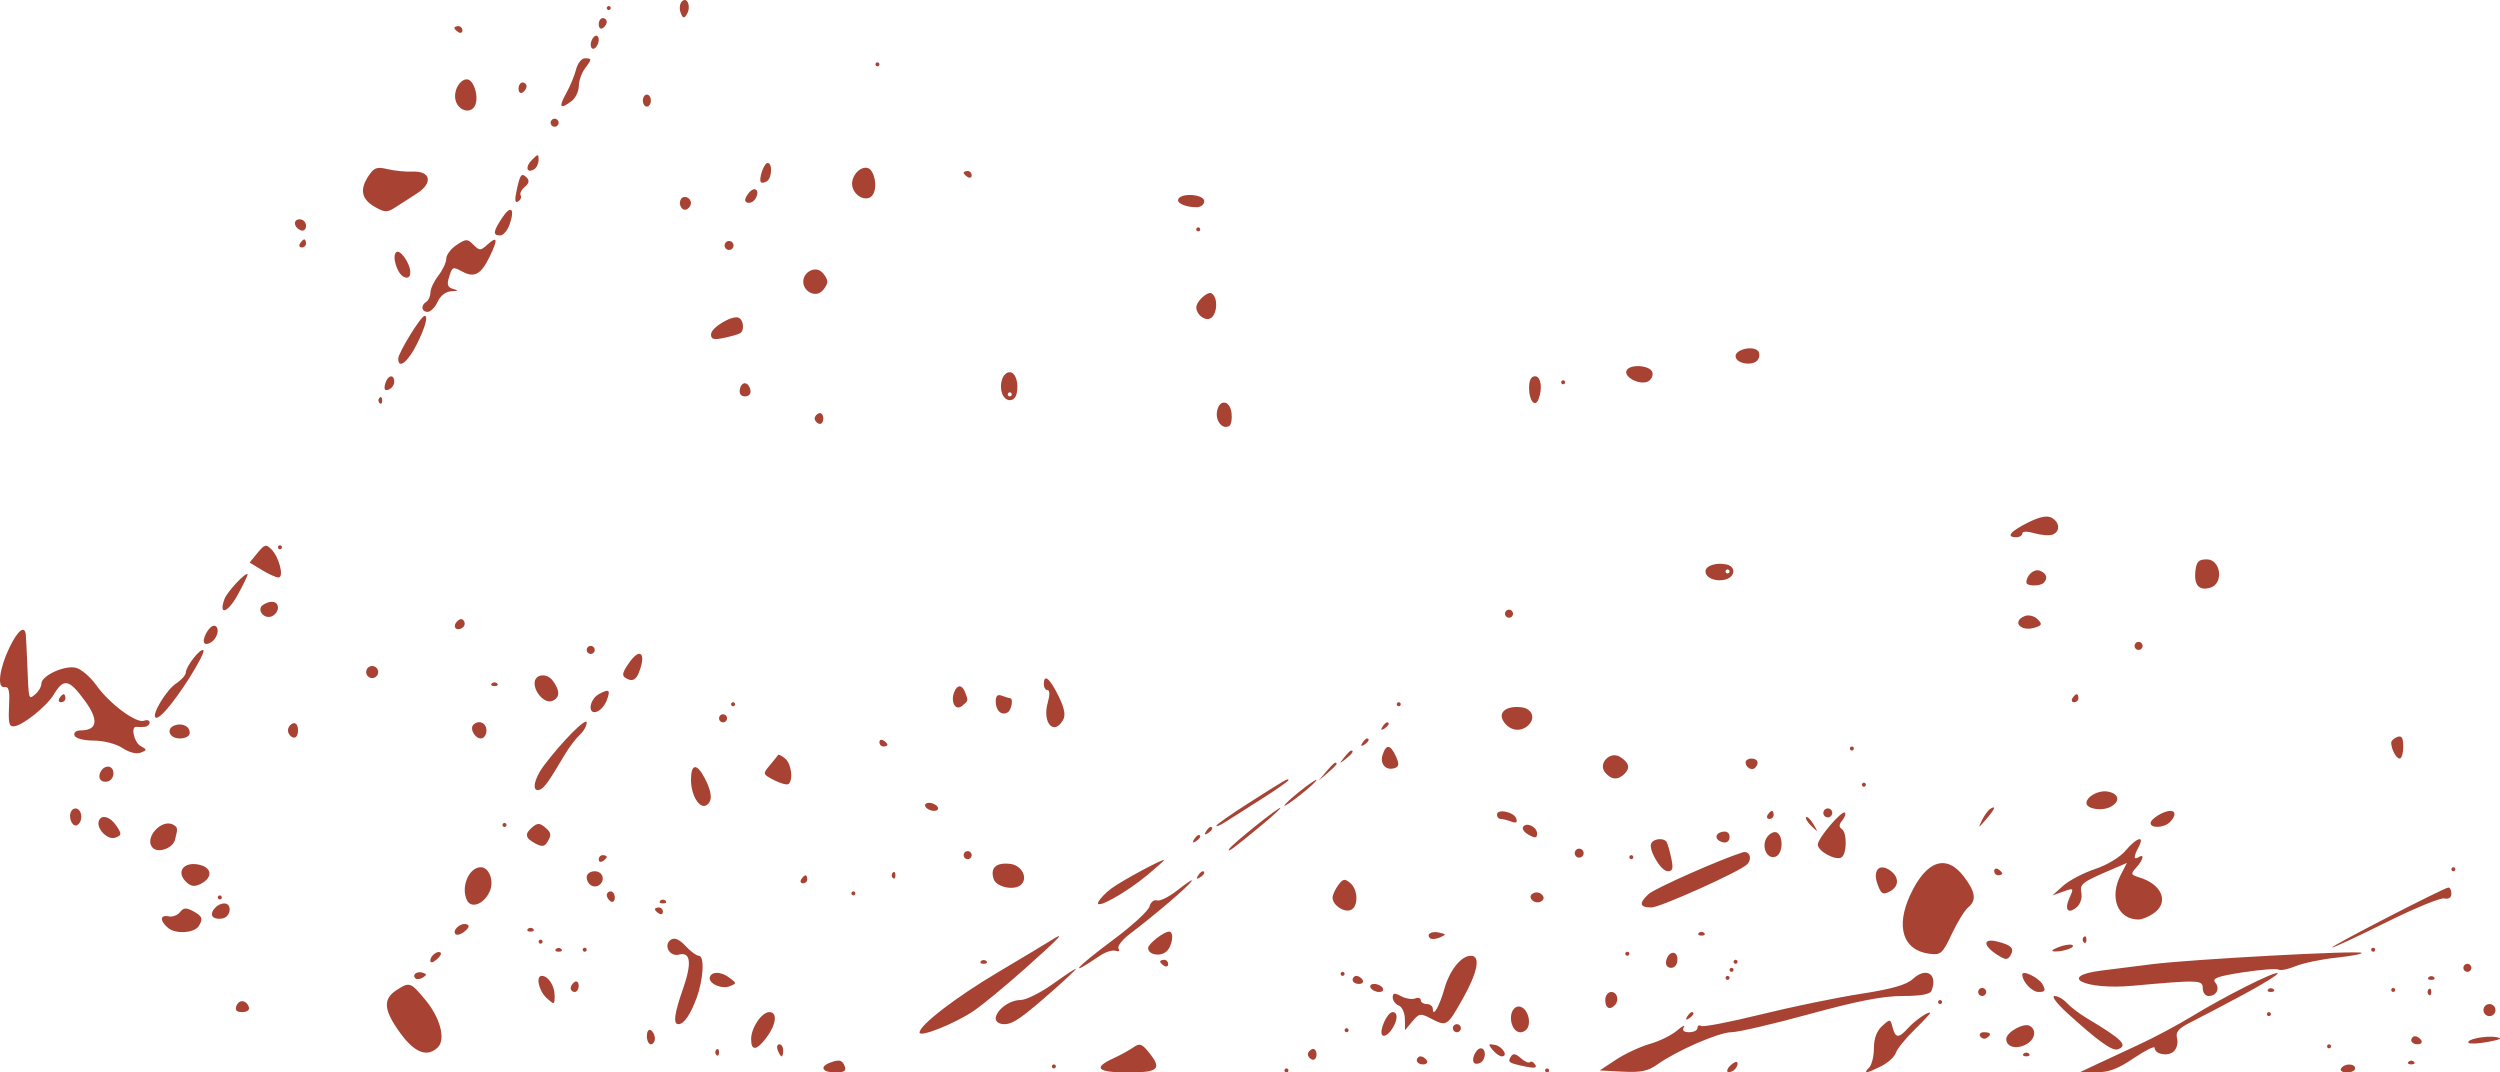 <svg width="345" height="148" viewBox="0 0 345 148" fill="none" xmlns="http://www.w3.org/2000/svg">
<path fill-rule="evenodd" clip-rule="evenodd" d="M343.369 143.777C342.055 144.023 340.842 144.085 340.675 143.917C340.218 143.458 342.967 142.879 344.457 143.121C345.418 143.277 345.133 143.448 343.369 143.777ZM343.545 140.225C343.088 140.225 342.715 139.85 342.715 139.392C342.715 138.934 343.088 138.559 343.545 138.559C344.001 138.559 344.375 138.934 344.375 139.392C344.375 139.85 344.001 140.225 343.545 140.225ZM340.501 134.116C340.197 134.116 339.948 133.866 339.948 133.561C339.948 133.255 340.197 133.005 340.501 133.005C340.805 133.005 341.054 133.255 341.054 133.561C341.054 133.866 340.805 134.116 340.501 134.116ZM338.564 120.232C338.412 120.232 338.288 120.107 338.288 119.955C338.288 119.802 338.412 119.677 338.564 119.677C338.716 119.677 338.841 119.802 338.841 119.955C338.841 120.107 338.716 120.232 338.564 120.232ZM337.319 123.984C336.787 123.865 333.179 125.346 329.303 127.276C325.427 129.205 322.065 130.771 321.832 130.755C321.349 130.722 337.238 122.527 337.872 122.482C338.101 122.467 338.288 122.847 338.288 123.327C338.288 123.872 337.923 124.119 337.319 123.984ZM335.521 135.227C335.115 135.227 334.949 135.06 335.152 134.856C335.355 134.653 335.687 134.653 335.89 134.856C336.092 135.06 335.926 135.227 335.521 135.227ZM335.152 137.263C334.949 137.059 334.949 136.726 335.152 136.522C335.355 136.319 335.521 136.486 335.521 136.893C335.521 137.3 335.355 137.467 335.152 137.263ZM333.616 144.113C333.142 144.113 332.754 143.863 332.754 143.557C332.754 143.252 332.988 143.002 333.274 143.002C333.561 143.002 333.949 143.252 334.137 143.557C334.325 143.863 334.091 144.113 333.616 144.113ZM332.754 146.889C332.348 146.889 332.182 146.723 332.385 146.519C332.588 146.316 332.92 146.316 333.123 146.519C333.325 146.723 333.159 146.889 332.754 146.889ZM331.153 104.682C330.672 104.682 329.987 103.384 329.987 102.475C329.987 102.227 330.36 101.88 330.817 101.704C331.44 101.464 331.647 101.796 331.647 103.033C331.647 103.94 331.425 104.682 331.153 104.682ZM330.264 136.893C330.111 136.893 329.987 136.768 329.987 136.615C329.987 136.462 330.111 136.337 330.264 136.337C330.416 136.337 330.54 136.462 330.54 136.615C330.54 136.768 330.416 136.893 330.264 136.893ZM327.497 131.339C327.344 131.339 327.22 131.214 327.22 131.062C327.22 130.909 327.344 130.784 327.497 130.784C327.649 130.784 327.773 130.909 327.773 131.062C327.773 131.214 327.649 131.339 327.497 131.339ZM322.403 132.16C320.335 132.38 317.807 132.909 316.785 133.335C315.764 133.76 314.708 133.972 314.439 133.805C314.17 133.638 311.959 133.807 309.527 134.181C306.033 134.718 305.229 135.01 305.696 135.574C306.399 136.424 305.895 137.448 304.775 137.448C304.337 137.448 303.978 136.971 303.978 136.386C303.978 135.221 303.525 135.204 294.294 136.038C287.718 136.631 283.801 134.723 289.989 133.94C291.443 133.756 294.626 133.356 297.061 133.05C302.465 132.374 325.536 131.13 325.901 131.496C326.045 131.641 324.471 131.94 322.403 132.16ZM323.867 148C323.241 148 322.881 147.75 323.07 147.445C323.513 146.724 325.006 146.724 325.006 147.445C325.006 147.75 324.493 148 323.867 148ZM321.409 144.668C321.257 144.668 321.133 144.543 321.133 144.39C321.133 144.237 321.257 144.113 321.409 144.113C321.562 144.113 321.686 144.237 321.686 144.39C321.686 144.543 321.562 144.668 321.409 144.668ZM309.691 137.196C307.006 138.641 303.759 140.347 302.478 140.987C300.607 141.922 300.206 142.379 300.439 143.312C300.602 143.965 300.381 144.762 299.933 145.135C299.097 145.832 297.337 145.465 297.337 144.593C297.337 144.313 296.034 144.964 294.439 146.041C292.272 147.506 290.982 147.991 289.321 147.966L287.1 147.931L289.313 146.882C290.531 146.304 293.187 145.067 295.215 144.133C297.245 143.199 300.487 141.469 302.422 140.289C307.065 137.459 313.985 133.977 314.313 134.307C314.456 134.45 312.377 135.75 309.691 137.196ZM313.385 136.893C312.98 136.893 312.814 136.726 313.016 136.522C313.219 136.319 313.551 136.319 313.755 136.522C313.957 136.726 313.791 136.893 313.385 136.893ZM313.109 140.225C312.957 140.225 312.832 140.1 312.832 139.947C312.832 139.795 312.957 139.67 313.109 139.67C313.261 139.67 313.385 139.795 313.385 139.947C313.385 140.1 313.261 140.225 313.109 140.225ZM305.06 81.087C303.494 81.586 302.742 80.759 302.966 78.787C303.113 77.505 303.419 77.192 304.531 77.192C306.464 77.192 306.913 80.497 305.06 81.087ZM299.44 113.457C298.646 114.254 296.784 114.345 296.784 113.587C296.784 113.003 298.568 111.902 299.514 111.902C300.297 111.902 300.263 112.632 299.44 113.457ZM297.214 126.032C296.538 126.507 295.597 126.896 295.124 126.896C292.254 126.896 291.043 123.875 292.657 120.743L293.51 119.087L291.689 119.868C287.239 121.776 286.989 121.964 287.231 123.231C287.364 123.934 287.083 124.783 286.578 125.204C285.36 126.219 284.853 125.522 285.605 123.866C286.205 122.545 286.175 122.516 284.726 123.036L283.226 123.573L284.714 122.236C285.532 121.501 287.508 120.464 289.104 119.932C290.78 119.374 292.57 118.293 293.338 117.377C294.863 115.558 296.014 115.23 295.143 116.863C294.421 118.219 294.413 118.729 295.124 118.288C295.975 117.76 295.78 118.642 294.807 119.722C294.006 120.609 294.039 120.719 295.222 121.081C298.382 122.048 299.374 124.514 297.214 126.032ZM295.124 89.688C294.82 89.688 294.571 89.438 294.571 89.132C294.571 88.827 294.82 88.577 295.124 88.577C295.428 88.577 295.677 88.827 295.677 89.132C295.677 89.438 295.428 89.688 295.124 89.688ZM292.246 144.807C291.485 145.073 289.538 143.674 285.288 139.809C283.83 138.483 283.059 137.448 283.528 137.448C283.988 137.448 284.756 137.886 285.236 138.42C285.715 138.954 286.944 139.892 287.968 140.503C292.906 143.451 293.738 144.288 292.246 144.807ZM291.263 111.34C290.082 111.974 287.93 111.64 287.93 110.822C287.93 109.953 289.542 109.042 290.762 109.221C292.425 109.466 292.687 110.575 291.263 111.34ZM287.561 130.044C287.358 129.84 287.358 129.507 287.561 129.303C287.764 129.1 287.93 129.266 287.93 129.673C287.93 130.08 287.764 130.247 287.561 130.044ZM286.237 96.907C285.915 96.907 285.805 96.657 285.993 96.352C286.181 96.046 286.445 95.796 286.579 95.796C286.714 95.796 286.823 96.046 286.823 96.352C286.823 96.657 286.559 96.907 286.237 96.907ZM285.505 130.959C284.963 131.168 284.104 131.323 283.596 131.304C282.984 131.281 283.124 131.088 284.009 130.733C284.744 130.438 285.603 130.283 285.918 130.389C286.233 130.494 286.047 130.751 285.505 130.959ZM283.258 73.771C282.819 73.94 281.698 73.859 280.768 73.591C279.746 73.297 279.076 73.309 279.076 73.621C279.076 73.905 278.702 74.138 278.246 74.138C276.773 74.138 277.411 73.334 279.846 72.123C281.505 71.297 282.498 71.097 283.139 71.456C284.269 72.091 284.334 73.357 283.258 73.771ZM281.328 136.893C280.407 136.893 279.076 135.468 279.076 134.482C279.076 133.802 281.39 134.932 281.88 135.852C282.337 136.708 282.239 136.893 281.328 136.893ZM282.027 80.431C281.523 80.938 279.627 80.901 279.638 80.385C279.659 79.356 280.703 78.449 281.51 78.76C282.439 79.118 282.651 79.805 282.027 80.431ZM280.802 86.612C278.83 87.24 277.561 85.734 279.451 85.006C279.963 84.809 280.735 85.005 281.173 85.445C281.862 86.137 281.813 86.29 280.802 86.612ZM279.586 144.136C278.246 144.856 276.862 144.477 276.862 143.391C276.862 142.438 279.319 141.077 280.13 141.581C281.104 142.184 280.83 143.467 279.586 144.136ZM279.629 145.779C279.224 145.779 279.058 145.612 279.26 145.408C279.463 145.205 279.795 145.205 279.998 145.408C280.201 145.612 280.035 145.779 279.629 145.779ZM277.44 131.855C277.031 132.52 276.738 132.496 275.526 131.699C273.61 130.439 273.661 129.445 275.617 129.93C277.589 130.419 278.035 130.889 277.44 131.855ZM275.756 120.788C275.451 120.788 275.202 120.523 275.202 120.199C275.202 119.876 275.451 119.766 275.756 119.955C276.06 120.143 276.309 120.408 276.309 120.543C276.309 120.678 276.06 120.788 275.756 120.788ZM274.065 113.09C272.986 114.332 272.957 114.337 273.514 113.182C273.837 112.512 274.349 111.81 274.652 111.622C275.532 111.077 275.293 111.675 274.065 113.09ZM274.134 143.256C273.85 143.432 273.462 143.321 273.271 143.011C273.08 142.7 273.312 142.446 273.786 142.446C274.759 142.446 274.901 142.78 274.134 143.256ZM273.542 137.448C273.238 137.448 272.989 137.198 272.989 136.893C272.989 136.587 273.238 136.337 273.542 136.337C273.847 136.337 274.096 136.587 274.096 136.893C274.096 137.198 273.847 137.448 273.542 137.448ZM271.579 125.252C271.108 125.644 270.101 127.286 269.34 128.9C268.063 131.609 267.827 131.819 266.283 131.623C262.611 131.157 261.554 127.908 263.629 123.462C265.84 118.724 268.605 117.796 271.024 120.979C272.646 123.113 272.792 124.241 271.579 125.252ZM267.732 138.559C267.58 138.559 267.455 138.434 267.455 138.281C267.455 138.129 267.58 138.004 267.732 138.004C267.884 138.004 268.008 138.129 268.008 138.281C268.008 138.434 267.884 138.559 267.732 138.559ZM266.535 136.754C266.35 137.213 264.994 137.448 262.533 137.448C259.84 137.448 256.293 138.139 249.713 139.943C244.709 141.316 239.869 142.441 238.956 142.443C237.213 142.448 231.377 144.989 228.673 146.922C227.428 147.811 226.403 148.02 223.923 147.889L220.761 147.722L222.997 146.242C224.226 145.428 226.328 144.448 227.667 144.065C229.006 143.682 230.702 142.849 231.436 142.213C232.17 141.578 232.591 141.37 232.372 141.752C232.108 142.212 232.357 142.446 233.113 142.446C233.739 142.446 234.252 142.182 234.252 141.858C234.252 141.535 234.48 141.412 234.759 141.585C235.038 141.757 238.736 141.044 242.977 139.998C247.219 138.953 253.403 137.676 256.72 137.161C261.08 136.484 263.088 135.913 263.968 135.1C265.832 133.377 267.469 134.431 266.535 136.754ZM264.137 142.167C262.921 143.358 261.787 144.772 261.618 145.308C261.449 145.843 260.538 146.668 259.594 147.141C257.533 148.173 257.044 148.229 257.937 147.334C258.302 146.967 258.601 145.756 258.601 144.643C258.601 143.309 258.987 142.268 259.731 141.592C260.836 140.589 260.869 140.593 261.18 141.783C261.575 143.303 262.021 143.314 263.351 141.839C264.323 140.762 266.348 139.394 266.348 139.815C266.348 139.917 265.353 140.975 264.137 142.167ZM260.843 122.994C259.848 123.528 259.622 123.412 259.128 122.108C258.412 120.217 259.243 119.111 260.692 120.027C262.085 120.907 262.155 122.289 260.843 122.994ZM257.217 108.57C257.065 108.57 256.941 108.445 256.941 108.292C256.941 108.139 257.065 108.014 257.217 108.014C257.37 108.014 257.494 108.139 257.494 108.292C257.494 108.445 257.37 108.57 257.217 108.57ZM255.557 103.571C255.405 103.571 255.281 103.447 255.281 103.294C255.281 103.141 255.405 103.016 255.557 103.016C255.71 103.016 255.834 103.141 255.834 103.294C255.834 103.447 255.71 103.571 255.557 103.571ZM254.121 118.321C253.326 118.814 250.854 117.472 250.854 116.548C250.854 115.678 254.204 111.747 254.603 112.147C254.758 112.303 254.588 112.789 254.226 113.227C253.777 113.771 253.752 114.139 254.147 114.384C254.914 114.86 254.894 117.842 254.121 118.321ZM252.561 112.705C252.272 112.884 251.891 112.794 251.713 112.504C251.535 112.215 251.625 111.832 251.913 111.654C252.202 111.475 252.583 111.565 252.761 111.855C252.939 112.144 252.849 112.527 252.561 112.705ZM249.98 113.998C249.431 113.47 249.102 112.919 249.247 112.773C249.393 112.627 249.841 113.059 250.245 113.732C250.945 114.902 250.933 114.914 249.98 113.998ZM245.051 118.208C243.821 118.682 242.975 116.737 243.874 115.503C244.272 114.956 244.885 114.687 245.236 114.904C246.153 115.473 246.022 117.835 245.051 118.208ZM244.18 113.013C243.858 113.013 243.748 112.763 243.936 112.457C244.125 112.152 244.388 111.902 244.522 111.902C244.657 111.902 244.766 112.152 244.766 112.457C244.766 112.763 244.502 113.013 244.18 113.013ZM242.605 49.616C242.005 50.591 239.509 50.213 239.509 49.147C239.509 48.227 241.854 47.668 242.594 48.41C242.85 48.667 242.856 49.211 242.605 49.616ZM242.199 105.963C241.757 106.407 240.893 105.905 240.893 105.205C240.893 104.917 241.266 104.682 241.723 104.682C242.578 104.682 242.822 105.338 242.199 105.963ZM241.095 119.288C240.119 120.268 229.095 125.23 227.894 125.23C226.248 125.23 226.128 124.634 227.52 123.371C228.38 122.589 237.428 118.579 240.478 117.628C241.427 117.332 241.867 118.514 241.095 119.288ZM239.196 147.745C238.232 148.343 238.028 147.662 238.943 146.9C239.468 146.462 239.786 146.42 239.786 146.789C239.786 147.113 239.52 147.544 239.196 147.745ZM239.509 133.005C239.357 133.005 239.233 132.88 239.233 132.728C239.233 132.575 239.357 132.45 239.509 132.45C239.662 132.45 239.786 132.575 239.786 132.728C239.786 132.88 239.662 133.005 239.509 133.005ZM238.956 134.116C238.804 134.116 238.679 133.991 238.679 133.838C238.679 133.686 238.804 133.561 238.956 133.561C239.108 133.561 239.233 133.686 239.233 133.838C239.233 133.991 239.108 134.116 238.956 134.116ZM238.204 79.944C236.89 80.363 235.359 79.781 235.359 78.864C235.359 78.065 236.806 77.585 238.264 77.898C239.545 78.174 239.505 79.53 238.204 79.944ZM238.403 135.227C238.25 135.227 238.126 135.102 238.126 134.949C238.126 134.796 238.25 134.671 238.403 134.671C238.555 134.671 238.679 134.796 238.679 134.949C238.679 135.102 238.555 135.227 238.403 135.227ZM237.82 116.246C236.618 115.995 236.544 115.01 237.711 114.784C238.317 114.668 238.679 114.94 238.679 115.512C238.679 116.045 238.321 116.351 237.82 116.246ZM238.403 78.581C238.25 78.581 238.126 78.705 238.126 78.858C238.126 79.011 238.25 79.136 238.403 79.136C238.555 79.136 238.679 79.011 238.679 78.858C238.679 78.705 238.555 78.581 238.403 78.581ZM234.806 129.118C234.4 129.118 234.234 128.951 234.437 128.747C234.64 128.544 234.972 128.544 235.175 128.747C235.377 128.951 235.211 129.118 234.806 129.118ZM233.06 140.555C232.664 140.801 232.571 140.708 232.816 140.311C233.033 139.958 233.32 139.67 233.455 139.67C233.916 139.67 233.698 140.16 233.06 140.555ZM230.615 133.561C230.099 133.561 229.817 133.183 229.923 132.635C230.192 131.242 231.485 131.051 231.485 132.404C231.485 133.086 231.128 133.561 230.615 133.561ZM230.16 120.232C229.182 120.232 227.394 117.147 227.898 116.329C228.291 115.691 229.655 115.612 230.004 116.206C230.138 116.435 230.422 117.434 230.634 118.427C230.939 119.855 230.84 120.232 230.16 120.232ZM227.322 52.685C226.189 53.121 224.152 52.065 224.443 51.191C224.782 50.167 227.842 50.376 228.046 51.437C228.141 51.933 227.815 52.494 227.322 52.685ZM225.122 118.566C224.969 118.566 224.845 118.441 224.845 118.288C224.845 118.136 224.969 118.011 225.122 118.011C225.274 118.011 225.398 118.136 225.398 118.288C225.398 118.441 225.274 118.566 225.122 118.566ZM224.568 131.895C224.416 131.895 224.291 131.77 224.291 131.617C224.291 131.464 224.416 131.339 224.568 131.339C224.72 131.339 224.845 131.464 224.845 131.617C224.845 131.77 224.72 131.895 224.568 131.895ZM224.187 106.785C223.28 107.697 222.357 107.632 221.501 106.598C220.483 105.366 222.207 103.586 223.577 104.453C224.809 105.234 225.002 105.968 224.187 106.785ZM222.816 138.744C222.114 139.448 221.525 139.11 221.525 138.004C221.525 137.387 221.894 136.893 222.355 136.893C223.197 136.893 223.49 138.067 222.816 138.744ZM218.251 118.259C217.963 118.438 217.582 118.347 217.404 118.058C217.225 117.769 217.316 117.386 217.604 117.207C217.892 117.028 218.273 117.119 218.452 117.408C218.63 117.698 218.54 118.08 218.251 118.259ZM215.714 53.034C215.562 53.034 215.437 52.909 215.437 52.756C215.437 52.604 215.562 52.479 215.714 52.479C215.866 52.479 215.991 52.604 215.991 52.756C215.991 52.909 215.866 53.034 215.714 53.034ZM213.501 148C213.348 148 213.224 147.875 213.224 147.722C213.224 147.57 213.348 147.445 213.501 147.445C213.653 147.445 213.777 147.57 213.777 147.722C213.777 147.875 213.653 148 213.501 148ZM212.671 124.397C212.313 124.619 211.772 124.551 211.467 124.245C211.098 123.875 211.13 123.555 211.564 123.287C211.921 123.065 212.462 123.133 212.767 123.439C213.136 123.809 213.104 124.129 212.671 124.397ZM212.303 55.12C211.834 56.288 211.01 55.292 211.01 53.557C211.01 52.475 211.291 51.923 211.84 51.923C212.655 51.923 212.902 53.629 212.303 55.12ZM210.388 147.161C208.147 146.679 208.022 146.587 208.52 145.779C208.794 145.334 209.186 145.405 209.865 146.021C210.392 146.5 210.965 146.749 211.138 146.576C211.311 146.402 211.633 146.553 211.854 146.911C212.148 147.389 211.755 147.456 210.388 147.161ZM210.995 115.226C210.378 114.894 210.012 114.396 210.182 114.12C210.63 113.394 212.117 114.098 212.117 115.035C212.117 115.66 211.879 115.7 210.995 115.226ZM210.784 100.198C209.72 101.083 208.253 100.787 207.473 99.53C206.708 98.296 207.854 97.383 209.899 97.596C211.497 97.763 211.985 99.197 210.784 100.198ZM210.641 142.076C209.897 142.824 208.917 142.414 208.608 141.226C208.184 139.598 209.217 138.312 210.254 139.175C211.051 139.839 211.266 141.45 210.641 142.076ZM208.551 113.379C208.028 113.177 207.371 113.013 207.091 113.013C206.812 113.013 206.583 112.745 206.583 112.418C206.583 111.555 208.94 112.037 209.244 112.962C209.424 113.512 209.218 113.636 208.551 113.379ZM208.243 85.245C207.939 85.245 207.69 84.995 207.69 84.689C207.69 84.384 207.939 84.134 208.243 84.134C208.548 84.134 208.797 84.384 208.797 84.689C208.797 84.995 208.548 85.245 208.243 85.245ZM207.251 145.779C206.958 145.779 206.385 145.375 205.977 144.882C205.335 144.105 205.376 144.012 206.278 144.187C207.354 144.396 208.198 145.779 207.251 145.779ZM204.333 146.634C204.008 146.836 203.604 146.862 203.435 146.691C202.979 146.235 203.69 144.668 204.353 144.668C205.104 144.668 205.089 146.166 204.333 146.634ZM201.839 137.865C199.693 141.665 199.647 141.692 197.435 140.54C196.029 139.808 195.83 139.841 194.9 140.957L193.893 142.169L193.874 140.624C193.864 139.775 193.482 138.935 193.026 138.76C192.569 138.584 192.195 138.083 192.195 137.647C192.195 137.016 192.431 136.98 193.345 137.472C193.978 137.811 194.849 137.953 195.282 137.786C195.715 137.619 196.069 137.725 196.069 138.021C196.069 138.317 196.443 138.559 196.899 138.559C197.356 138.559 197.729 138.859 197.729 139.225C197.729 140.462 198.636 138.884 199.328 136.445C200.057 133.872 201.647 131.895 202.986 131.895C204.365 131.895 203.929 134.164 201.839 137.865ZM201.05 142.446C200.745 142.446 200.496 142.196 200.496 141.891C200.496 141.586 200.745 141.336 201.05 141.336C201.354 141.336 201.603 141.586 201.603 141.891C201.603 142.196 201.354 142.446 201.05 142.446ZM198.674 129.378C198.128 129.616 197.526 129.654 197.336 129.464C196.775 128.9 197.564 128.445 198.655 128.705C199.621 128.935 199.622 128.965 198.674 129.378ZM196.378 146.889C195.904 146.889 195.516 146.639 195.516 146.334C195.516 146.028 195.75 145.779 196.036 145.779C196.323 145.779 196.711 146.028 196.899 146.334C197.087 146.639 196.853 146.889 196.378 146.889ZM192.527 105.972C191.326 106.435 190.386 105.474 190.79 104.196C191.279 102.651 191.876 102.703 192.627 104.358C193.094 105.387 193.071 105.763 192.527 105.972ZM193.026 97.463C192.873 97.463 192.749 97.338 192.749 97.185C192.749 97.032 192.873 96.907 193.026 96.907C193.178 96.907 193.302 97.032 193.302 97.185C193.302 97.338 193.178 97.463 193.026 97.463ZM191.964 142.2C191.532 142.793 190.994 143.092 190.767 142.865C190.245 142.34 191.428 139.67 192.184 139.67C192.992 139.67 192.881 140.942 191.964 142.2ZM191.003 100.57C190.607 100.816 190.514 100.723 190.759 100.325C190.976 99.973 191.264 99.684 191.398 99.684C191.86 99.684 191.641 100.174 191.003 100.57ZM190.324 136.893C189.867 136.893 189.34 136.643 189.152 136.337C188.964 136.032 189.183 135.782 189.64 135.782C190.096 135.782 190.624 136.032 190.812 136.337C191 136.643 190.78 136.893 190.324 136.893ZM188.236 102.791C187.84 103.037 187.747 102.944 187.993 102.547C188.21 102.194 188.497 101.905 188.631 101.905C189.093 101.905 188.874 102.396 188.236 102.791ZM187.524 135.782C187.05 135.782 186.662 135.532 186.662 135.227C186.662 134.921 186.896 134.671 187.182 134.671C187.469 134.671 187.857 134.921 188.045 135.227C188.233 135.532 187.999 135.782 187.524 135.782ZM186.378 125.587C185.438 125.95 183.895 124.888 183.895 123.88C183.895 123.518 184.241 122.746 184.665 122.164C185.319 121.266 185.569 121.219 186.325 121.848C187.45 122.785 187.483 125.162 186.378 125.587ZM185.693 104.753C184.816 105.444 184.796 105.424 185.484 104.543C185.902 104.009 186.338 103.571 186.453 103.571C186.908 103.571 186.615 104.027 185.693 104.753ZM185.832 142.446C185.679 142.446 185.555 142.321 185.555 142.169C185.555 142.016 185.679 141.891 185.832 141.891C185.984 141.891 186.108 142.016 186.108 142.169C186.108 142.321 185.984 142.446 185.832 142.446ZM185.278 134.671C185.126 134.671 185.002 134.546 185.002 134.394C185.002 134.241 185.126 134.116 185.278 134.116C185.43 134.116 185.555 134.241 185.555 134.394C185.555 134.546 185.43 134.671 185.278 134.671ZM183.203 106.679L181.958 107.737L183.012 106.487C184.003 105.313 184.448 104.985 184.448 105.429C184.448 105.535 183.888 106.097 183.203 106.679ZM181.086 146.227C180.759 146.118 180.492 145.791 180.492 145.501C180.492 145.211 180.759 144.884 181.086 144.774C181.413 144.665 181.681 144.992 181.681 145.501C181.681 146.01 181.413 146.337 181.086 146.227ZM179.468 109.68C178.25 110.648 177.254 111.315 177.254 111.162C177.254 111.009 178.25 110.092 179.468 109.125C180.685 108.158 181.681 107.491 181.681 107.643C181.681 107.796 180.685 108.713 179.468 109.68ZM177.531 148C177.379 148 177.254 147.875 177.254 147.722C177.254 147.57 177.379 147.445 177.531 147.445C177.683 147.445 177.808 147.57 177.808 147.722C177.808 147.875 177.683 148 177.531 148ZM174.072 110.274C172.018 111.57 169.776 112.996 169.092 113.441C168.407 113.887 167.847 114.122 167.847 113.963C167.847 113.804 169.776 112.444 172.135 110.939C177.529 107.498 177.808 107.337 177.808 107.654C177.808 107.797 176.126 108.976 174.072 110.274ZM174.072 113.902C170.19 117.114 169.255 117.799 169.643 117.148C170.039 116.482 176.701 111.152 176.701 111.5C176.701 111.626 175.518 112.707 174.072 113.902ZM169.651 58.776C168.765 59.325 167.749 58.189 167.937 56.859C168.193 55.041 169.74 55.156 169.954 57.008C170.047 57.819 169.911 58.615 169.651 58.776ZM166.961 43.969C166.193 44.264 165.114 43.389 165.088 42.45C165.066 41.608 166.651 40.14 167.209 40.486C168.158 41.075 167.98 43.576 166.961 43.969ZM166.654 115.009C166.259 115.255 166.166 115.162 166.411 114.765C166.628 114.412 166.915 114.123 167.049 114.123C167.511 114.123 167.292 114.614 166.654 115.009ZM165.548 121.118C165.152 121.364 165.059 121.271 165.304 120.874C165.698 120.233 166.187 120.014 166.187 120.477C166.187 120.612 165.899 120.9 165.548 121.118ZM165.125 28.598C163.56 28.598 162.275 27.998 162.626 27.429C163.16 26.561 166.187 26.846 166.187 27.765C166.187 28.224 165.709 28.598 165.125 28.598ZM164.994 116.12C164.598 116.366 164.506 116.272 164.751 115.875C164.968 115.523 165.255 115.234 165.389 115.234C165.851 115.234 165.632 115.724 164.994 116.12ZM165.357 31.93C165.204 31.93 165.08 31.806 165.08 31.653C165.08 31.5 165.204 31.375 165.357 31.375C165.509 31.375 165.633 31.5 165.633 31.653C165.633 31.806 165.509 31.93 165.357 31.93ZM161.345 124.499C159.594 125.99 157.224 127.905 156.077 128.755C154.93 129.605 154.156 130.567 154.355 130.892C154.567 131.235 154.397 131.37 153.951 131.213C153.528 131.064 152.56 131.365 151.799 131.883C147.123 135.061 148.344 133.617 153.692 129.641C156.256 127.736 158.48 125.687 158.636 125.09C158.792 124.492 159.247 124.117 159.648 124.258C160.049 124.398 161.31 123.779 162.451 122.882C165.663 120.356 164.901 121.47 161.345 124.499ZM160.937 131.333C160.061 132.062 158.439 131.738 158.439 130.833C158.439 130.26 160.6 128.563 161.33 128.563C162.083 128.563 161.791 130.621 160.937 131.333ZM160.653 133.283C160.349 133.094 160.099 132.83 160.099 132.695C160.099 132.56 160.349 132.45 160.653 132.45C160.957 132.45 161.206 132.715 161.206 133.038C161.206 133.361 160.957 133.472 160.653 133.283ZM158.402 120.703C155.404 123.202 151.147 125.579 151.548 124.53C151.716 124.092 152.538 123.225 153.374 122.604C154.83 121.524 160.663 118.387 160.643 118.696C160.637 118.777 159.629 119.681 158.402 120.703ZM155.672 148C151.447 148 150.774 147.376 153.597 146.075C154.587 145.619 155.847 144.928 156.399 144.54C157.256 143.938 157.558 144.025 158.474 145.146C160.411 147.515 159.935 148 155.672 148ZM145.573 136.461C140.967 140.525 139.804 141.336 138.569 141.336C137.932 141.336 137.411 141 137.411 140.589C137.411 139.426 139.289 138.004 140.823 138.004C141.587 138.004 143.622 136.99 145.345 135.752C147.069 134.513 148.479 133.589 148.479 133.698C148.479 133.808 147.171 135.051 145.573 136.461ZM146.723 99.319C145.447 101.607 143.791 99.755 144.596 96.939C144.889 95.913 144.877 95.241 144.566 95.241C144.283 95.241 144.052 94.866 144.052 94.408C144.052 92.93 144.852 93.571 146.059 96.014C146.881 97.679 147.082 98.675 146.723 99.319ZM141.415 133.699C138.756 136.066 135.597 138.671 134.395 139.487C131.805 141.246 126.897 143.212 126.897 142.491C126.897 141.466 131.892 137.627 137.75 134.152C141.064 132.186 144.335 130.22 145.02 129.784C147.189 128.401 146.383 129.277 141.415 133.699ZM145.435 147.445C145.283 147.445 145.158 147.32 145.158 147.167C145.158 147.014 145.283 146.889 145.435 146.889C145.587 146.889 145.712 147.014 145.712 147.167C145.712 147.32 145.587 147.445 145.435 147.445ZM140.939 122.06C140.038 122.964 137.483 122.448 137.117 121.287C136.629 119.745 137.466 118.993 139.419 119.217C140.974 119.395 141.889 121.106 140.939 122.06ZM140.304 54.284C140.03 55.569 138.679 55.529 138.266 54.223C137.849 52.904 138.428 51.368 139.342 51.368C140.138 51.368 140.617 52.82 140.304 54.284ZM139.071 98.296C138.23 98.818 137.411 98.087 137.411 96.815C137.411 96.006 137.664 95.775 138.286 96.015C138.768 96.2 139.266 96.352 139.393 96.352C139.87 96.352 139.602 97.966 139.071 98.296ZM139.348 54.145C139.196 54.145 139.071 54.27 139.071 54.422C139.071 54.575 139.196 54.7 139.348 54.7C139.5 54.7 139.624 54.575 139.624 54.422C139.624 54.27 139.5 54.145 139.348 54.145ZM135.751 133.005C135.345 133.005 135.179 132.839 135.382 132.635C135.585 132.432 135.917 132.432 136.12 132.635C136.322 132.839 136.156 133.005 135.751 133.005ZM133.537 118.566C133.233 118.566 132.984 118.316 132.984 118.011C132.984 117.705 133.233 117.455 133.537 117.455C133.842 117.455 134.091 117.705 134.091 118.011C134.091 118.316 133.842 118.566 133.537 118.566ZM133.537 24.433C133.233 24.244 132.984 23.98 132.984 23.845C132.984 23.71 133.233 23.6 133.537 23.6C133.842 23.6 134.091 23.865 134.091 24.188C134.091 24.512 133.842 24.622 133.537 24.433ZM132.772 97.409C131.87 98.16 131.146 96.909 131.677 95.519C132.091 94.436 132.778 94.456 133.201 95.564C133.643 96.719 133.654 96.674 132.772 97.409ZM128.899 111.902C128.442 111.902 127.915 111.652 127.727 111.346C127.539 111.041 127.758 110.791 128.215 110.791C128.671 110.791 129.199 111.041 129.387 111.346C129.575 111.652 129.355 111.902 128.899 111.902ZM123.207 121.158C123.005 120.954 123.005 120.621 123.207 120.417C123.41 120.214 123.576 120.38 123.576 120.788C123.576 121.195 123.41 121.361 123.207 121.158ZM121.916 103.016C121.612 103.016 121.363 102.751 121.363 102.428C121.363 102.105 121.612 101.994 121.916 102.183C122.221 102.372 122.47 102.636 122.47 102.771C122.47 102.906 122.221 103.016 121.916 103.016ZM121.086 9.161C120.934 9.161 120.81 9.036 120.81 8.883C120.81 8.731 120.934 8.606 121.086 8.606C121.238 8.606 121.363 8.731 121.363 8.883C121.363 9.036 121.238 9.161 121.086 9.161ZM119.972 27.289C118.815 27.735 117.401 26.427 117.601 25.094C117.84 23.499 119.579 22.523 120.263 23.6C121.072 24.872 120.91 26.928 119.972 27.289ZM117.766 123.564C117.614 123.564 117.489 123.439 117.489 123.287C117.489 123.134 117.614 123.009 117.766 123.009C117.918 123.009 118.043 123.134 118.043 123.287C118.043 123.439 117.918 123.564 117.766 123.564ZM115.259 148C113.499 148 113.052 147.225 114.491 146.671C115.821 146.158 116.235 146.257 116.583 147.167C116.822 147.792 116.492 148 115.259 148ZM113.339 40.261C112.406 41.038 110.849 40.17 110.849 38.873C110.849 37.575 112.406 36.707 113.339 37.484C113.796 37.864 114.169 38.489 114.169 38.873C114.169 39.256 113.796 39.88 113.339 40.261ZM113.021 58.481C112.694 58.372 112.426 58.044 112.426 57.755C112.426 57.465 112.694 57.138 113.021 57.028C113.348 56.919 113.616 57.245 113.616 57.755C113.616 58.264 113.348 58.59 113.021 58.481ZM110.816 121.898C110.494 121.898 110.384 121.648 110.572 121.343C110.76 121.037 111.024 120.788 111.158 120.788C111.293 120.788 111.402 121.037 111.402 121.343C111.402 121.648 111.138 121.898 110.816 121.898ZM108.842 108.177C108.651 108.369 107.757 108.143 106.855 107.674C105.241 106.837 105.231 106.805 106.228 105.614C106.785 104.949 107.299 104.306 107.371 104.186C107.443 104.067 107.882 104.285 108.345 104.671C109.19 105.374 109.494 107.523 108.842 108.177ZM107.864 145.779C107.745 145.779 107.504 145.404 107.328 144.946C107.153 144.487 107.251 144.113 107.546 144.113C107.841 144.113 108.082 144.487 108.082 144.946C108.082 145.404 107.984 145.779 107.864 145.779ZM105.805 143.141C104.423 144.999 103.655 145.093 103.655 143.403C103.655 141.827 105.111 139.67 106.177 139.67C107.314 139.67 107.133 141.353 105.805 143.141ZM105.831 25.011C105.507 25.213 105.143 25.279 105.023 25.159C104.643 24.778 105.423 22.489 105.933 22.489C106.625 22.489 106.542 24.571 105.831 25.011ZM104.236 27.443C103.987 27.848 103.497 28.082 103.146 27.965C102.691 27.813 102.727 27.454 103.275 26.703C104.104 25.564 104.978 26.238 104.236 27.443ZM102.825 54.7C102.255 54.7 101.984 54.336 102.1 53.728C102.324 52.558 103.307 52.632 103.557 53.838C103.661 54.341 103.357 54.7 102.825 54.7ZM102.133 45.994C101.904 46.129 100.909 46.413 99.919 46.626C98.497 46.932 98.121 46.833 98.121 46.15C98.121 45.169 101.195 43.375 102.011 43.881C102.646 44.275 102.725 45.644 102.133 45.994ZM100.674 136.109C99.573 136.537 97.769 135.728 97.953 134.889C98.14 134.044 99.475 134.046 100.622 134.894C101.686 135.679 101.688 135.715 100.674 136.109ZM101.165 97.463C101.012 97.463 100.888 97.338 100.888 97.185C100.888 97.032 101.012 96.907 101.165 96.907C101.317 96.907 101.441 97.032 101.441 97.185C101.441 97.338 101.317 97.463 101.165 97.463ZM100.935 34.4C100.647 34.579 100.265 34.489 100.087 34.199C99.909 33.91 99.999 33.527 100.287 33.348C100.576 33.169 100.957 33.26 101.135 33.549C101.313 33.839 101.223 34.221 100.935 34.4ZM99.781 99.684C99.477 99.684 99.228 99.434 99.228 99.129C99.228 98.823 99.477 98.573 99.781 98.573C100.086 98.573 100.335 98.823 100.335 99.129C100.335 99.434 100.086 99.684 99.781 99.684ZM98.859 145.594C98.656 145.39 98.656 145.057 98.859 144.853C99.062 144.65 99.228 144.816 99.228 145.223C99.228 145.63 99.062 145.797 98.859 145.594ZM97.484 111.121C96.548 111.701 95.354 109.745 95.354 107.631C95.354 105.354 96.163 105.27 97.277 107.431C98.284 109.386 98.351 110.583 97.484 111.121ZM96.147 137.668C95.285 140.025 94.385 141.336 93.626 141.336C92.865 141.336 93.048 139.906 94.247 136.482C95.504 132.893 95.315 131.308 93.681 131.737C92.373 132.08 91.49 130.354 92.617 129.655C93.107 129.351 93.785 129.654 94.608 130.544C95.293 131.287 96.116 131.895 96.434 131.895C97.247 131.895 97.088 135.09 96.147 137.668ZM94.839 28.852C94.177 29.263 93.521 28.218 93.976 27.479C94.359 26.857 95.354 27.265 95.354 28.043C95.354 28.312 95.122 28.677 94.839 28.852ZM94.779 1.976C94.397 2.597 94.234 2.553 93.927 1.75C93.718 1.203 93.796 0.506 94.1 0.201C94.842 -0.544 95.413 0.948 94.779 1.976ZM91.481 124.675C91.075 124.675 90.909 124.508 91.111 124.305C91.314 124.101 91.647 124.101 91.85 124.305C92.052 124.508 91.886 124.675 91.481 124.675ZM90.927 126.063C90.623 125.875 90.374 125.61 90.374 125.475C90.374 125.34 90.623 125.23 90.927 125.23C91.231 125.23 91.481 125.495 91.481 125.819C91.481 126.142 91.231 126.252 90.927 126.063ZM89.82 144.113C89.516 144.113 89.267 143.598 89.267 142.969C89.267 142.34 89.516 141.98 89.82 142.169C90.125 142.358 90.374 142.872 90.374 143.312C90.374 143.753 90.125 144.113 89.82 144.113ZM89.267 14.714C88.963 14.714 88.714 14.34 88.714 13.882C88.714 13.423 88.963 13.048 89.267 13.048C89.571 13.048 89.82 13.423 89.82 13.882C89.82 14.34 89.571 14.714 89.267 14.714ZM88.146 92.871C87.824 93.675 87.35 93.997 86.798 93.784C85.73 93.373 85.732 93.019 86.808 91.478C88.362 89.251 89.234 90.159 88.146 92.871ZM84.287 124.397C83.982 124.209 83.733 123.819 83.733 123.532C83.733 123.244 83.982 123.009 84.287 123.009C84.591 123.009 84.84 123.399 84.84 123.875C84.84 124.351 84.591 124.586 84.287 124.397ZM83.715 96.691C83.471 97.336 82.878 98.015 82.396 98.201C81.041 98.723 81.294 96.512 82.674 95.771C84.09 95.011 84.284 95.182 83.715 96.691ZM84.01 1.386C83.858 1.386 83.733 1.261 83.733 1.108C83.733 0.956 83.858 0.831 84.01 0.831C84.162 0.831 84.287 0.956 84.287 1.108C84.287 1.261 84.162 1.386 84.01 1.386ZM83.18 118.844C82.875 119.033 82.626 118.922 82.626 118.599C82.626 118.276 82.875 118.011 83.18 118.011C83.484 118.011 83.733 118.121 83.733 118.256C83.733 118.391 83.484 118.655 83.18 118.844ZM83.18 3.885C82.875 4.074 82.626 3.838 82.626 3.362C82.626 2.887 82.875 2.497 83.18 2.497C83.484 2.497 83.733 2.732 83.733 3.019C83.733 3.307 83.484 3.696 83.18 3.885ZM82.626 122.176C81.877 122.641 80.966 122.014 80.966 121.032C80.966 120.592 81.464 120.232 82.073 120.232C83.219 120.232 83.6 121.572 82.626 122.176ZM82.073 6.662C81.769 6.851 81.52 6.63 81.52 6.172C81.52 5.714 81.769 5.185 82.073 4.996C82.377 4.807 82.626 5.027 82.626 5.486C82.626 5.944 82.377 6.473 82.073 6.662ZM81.52 90.243C81.215 90.243 80.966 89.993 80.966 89.688C80.966 89.382 81.215 89.132 81.52 89.132C81.824 89.132 82.073 89.382 82.073 89.688C82.073 89.993 81.824 90.243 81.52 90.243ZM80.707 9.471C80.26 10.064 79.887 11.146 79.877 11.877C79.867 12.606 79.423 13.536 78.891 13.941C77.301 15.153 77.052 14.822 78.117 12.91C78.671 11.917 79.294 10.417 79.502 9.577C79.71 8.738 80.25 8.05 80.7 8.05C81.715 8.05 81.715 8.135 80.707 9.471ZM80.69 131.339C80.537 131.339 80.413 131.214 80.413 131.062C80.413 130.909 80.537 130.784 80.69 130.784C80.842 130.784 80.966 130.909 80.966 131.062C80.966 131.214 80.842 131.339 80.69 131.339ZM79.998 101.423C79.466 101.904 78.531 103.138 77.923 104.165C75.642 108.013 75.091 108.776 74.44 108.994C73.35 109.359 73.679 107.481 75.017 105.701C77.557 102.325 80.966 98.891 80.966 99.709C80.966 100.17 80.53 100.941 79.998 101.423ZM79.306 136.893C79.002 136.893 78.753 136.658 78.753 136.37C78.753 136.083 79.002 135.693 79.306 135.504C79.611 135.316 79.859 135.551 79.859 136.027C79.859 136.503 79.611 136.893 79.306 136.893ZM77.093 131.339C76.687 131.339 76.521 131.173 76.724 130.969C76.927 130.766 77.259 130.766 77.462 130.969C77.664 131.173 77.498 131.339 77.093 131.339ZM76.182 96.737C75.225 97.106 73.772 95.628 73.772 94.284C73.772 93.039 75.424 92.799 76.271 93.922C77.321 95.313 77.29 96.311 76.182 96.737ZM76.539 17.491C76.235 17.491 75.986 17.241 75.986 16.936C75.986 16.631 76.235 16.381 76.539 16.381C76.844 16.381 77.093 16.631 77.093 16.936C77.093 17.241 76.844 17.491 76.539 17.491ZM75.433 137.726C74.347 136.74 73.897 134.671 74.768 134.671C75.646 134.671 76.539 136.032 76.539 137.368C76.539 138.696 76.51 138.705 75.433 137.726ZM75.494 116.263C75.124 116.85 74.761 116.876 73.843 116.382C72.453 115.636 72.365 115.065 73.496 114.123C74.158 113.572 74.493 113.572 75.156 114.123C76.106 114.915 76.154 115.218 75.494 116.263ZM74.602 130.229C74.45 130.229 74.326 130.104 74.326 129.951C74.326 129.798 74.45 129.673 74.602 129.673C74.755 129.673 74.879 129.798 74.879 129.951C74.879 130.104 74.755 130.229 74.602 130.229ZM73.735 23.345C72.686 23.997 72.427 23.047 73.391 22.08C74.253 21.214 74.326 21.212 74.326 22.06C74.326 22.566 74.06 23.144 73.735 23.345ZM73.219 128.563C72.813 128.563 72.647 128.396 72.85 128.192C73.053 127.989 73.385 127.989 73.588 128.192C73.791 128.396 73.624 128.563 73.219 128.563ZM72.418 25.797C71.952 26.185 71.697 26.707 71.85 26.957C72.004 27.207 71.85 27.584 71.508 27.797C71.068 28.07 71.004 27.637 71.288 26.308C71.774 24.032 71.967 23.787 72.698 24.521C73.086 24.911 72.998 25.315 72.418 25.797ZM72.112 12.771C71.808 12.96 71.559 12.724 71.559 12.248C71.559 11.772 71.808 11.382 72.112 11.382C72.416 11.382 72.666 11.617 72.666 11.905C72.666 12.193 72.416 12.582 72.112 12.771ZM70.331 30.959C70.043 31.798 69.454 32.486 69.023 32.486C67.982 32.486 68.038 31.969 69.284 30.073C70.491 28.236 71.092 28.744 70.331 30.959ZM69.622 114.123C69.47 114.123 69.345 113.998 69.345 113.846C69.345 113.693 69.47 113.568 69.622 113.568C69.774 113.568 69.899 113.693 69.899 113.846C69.899 113.998 69.774 114.123 69.622 114.123ZM68.239 94.686C67.833 94.686 67.667 94.519 67.87 94.315C68.073 94.112 68.404 94.112 68.608 94.315C68.81 94.519 68.644 94.686 68.239 94.686ZM67.569 35.425C66.381 37.875 65.468 38.374 63.807 37.482C62.45 36.753 62.424 36.766 61.921 38.411C61.65 39.297 61.814 39.683 62.543 39.874C63.311 40.074 63.251 40.147 62.278 40.197C61.512 40.236 60.775 40.804 60.391 41.649C60.044 42.413 59.426 43.038 59.019 43.038C58.151 43.038 58.031 42.146 58.831 41.649C59.136 41.461 59.39 40.883 59.397 40.367C59.403 39.85 59.896 38.803 60.491 38.039C61.087 37.276 61.579 36.22 61.586 35.692C61.593 35.164 62.236 34.314 63.015 33.801C64.326 32.94 64.499 32.937 65.335 33.777C66.172 34.617 66.314 34.617 67.242 33.774C68.655 32.491 68.753 32.985 67.569 35.425ZM67.651 122.834C66.962 124.664 65.097 125.501 64.46 124.266C63.54 122.482 64.696 119.677 66.35 119.677C67.448 119.677 68.175 121.441 67.651 122.834ZM66.361 101.905C65.526 101.905 64.787 100.556 65.326 100.016C66.054 99.285 67.132 99.749 67.132 100.795C67.132 101.406 66.785 101.905 66.361 101.905ZM65.494 14.678C64.766 15.86 62.997 15.116 62.815 13.552C62.626 11.927 64.084 10.323 64.955 11.197C65.716 11.961 66.008 13.843 65.494 14.678ZM64.135 128.523C63.638 128.937 63.067 129.111 62.867 128.91C62.35 128.391 63.581 127.282 64.377 127.548C64.835 127.702 64.761 128.003 64.135 128.523ZM63.784 86.65C62.933 87.178 62.384 86.455 63.094 85.742C63.492 85.344 63.801 85.334 64.034 85.713C64.226 86.024 64.113 86.446 63.784 86.65ZM63.258 4.44C62.954 4.252 62.705 3.987 62.705 3.852C62.705 3.717 62.954 3.607 63.258 3.607C63.562 3.607 63.812 3.872 63.812 4.196C63.812 4.519 63.562 4.629 63.258 4.44ZM60.423 144.529C58.969 145.958 57.245 145.309 55.254 142.585C52.964 139.454 52.808 137.898 54.661 136.679C56.521 135.456 56.641 135.496 58.728 138.019C60.761 140.475 61.532 143.439 60.423 144.529ZM60.228 132.439C59.702 132.877 59.385 132.919 59.385 132.551C59.385 131.88 60.434 131.097 60.818 131.482C60.957 131.622 60.692 132.052 60.228 132.439ZM57.55 26.69C56.627 27.282 55.293 28.14 54.585 28.598C53.438 29.34 53.131 29.338 51.779 28.579C49.905 27.527 49.602 26.201 50.813 24.347C51.609 23.127 51.987 22.985 53.487 23.343C54.448 23.571 56.015 23.725 56.969 23.685C59.449 23.579 59.774 25.264 57.55 26.69ZM58.352 134.903C57.966 135.142 57.501 135.188 57.319 135.005C56.824 134.508 57.552 133.966 58.354 134.234C58.916 134.422 58.916 134.553 58.352 134.903ZM57.553 47.439C56.314 49.951 54.957 51.027 54.957 49.498C54.957 48.688 58.095 43.593 58.594 43.593C59.114 43.593 58.706 45.104 57.553 47.439ZM55.782 38.238C54.856 37.882 54.051 35.432 54.66 34.821C55.177 34.302 56.618 36.326 56.618 37.573C56.618 38.224 56.334 38.451 55.782 38.238ZM53.636 53.766C53.098 53.974 52.953 53.743 53.148 52.992C53.468 51.763 54.404 51.543 54.404 52.697C54.404 53.122 54.059 53.603 53.636 53.766ZM52.375 55.626C52.172 55.422 52.172 55.089 52.375 54.885C52.578 54.682 52.744 54.848 52.744 55.255C52.744 55.663 52.578 55.829 52.375 55.626ZM51.361 93.575C50.904 93.575 50.53 93.2 50.53 92.742C50.53 92.284 50.904 91.909 51.361 91.909C51.817 91.909 52.191 92.284 52.191 92.742C52.191 93.2 51.817 93.575 51.361 93.575ZM41.644 34.152C41.322 34.152 41.212 33.902 41.4 33.597C41.588 33.291 41.851 33.041 41.986 33.041C42.12 33.041 42.23 33.291 42.23 33.597C42.23 33.902 41.966 34.152 41.644 34.152ZM41.572 31.803C40.546 31.46 40.377 30.265 41.354 30.265C41.836 30.265 42.23 30.66 42.23 31.144C42.23 31.627 41.934 31.924 41.572 31.803ZM40.431 101.767C40.05 101.639 39.739 101.202 39.739 100.795C39.739 100.388 40.05 99.95 40.431 99.823C40.843 99.685 41.123 100.079 41.123 100.795C41.123 101.511 40.843 101.904 40.431 101.767ZM38.43 79.691C38.099 79.691 37.069 79.227 36.141 78.66L34.453 77.63L35.538 76.3C36.504 75.118 36.717 75.063 37.454 75.804C38.531 76.885 39.235 79.691 38.43 79.691ZM38.633 75.804C38.481 75.804 38.356 75.679 38.356 75.526C38.356 75.373 38.481 75.248 38.633 75.248C38.785 75.248 38.909 75.373 38.909 75.526C38.909 75.679 38.785 75.804 38.633 75.804ZM37.47 85.065C36.384 85.484 35.36 84.069 36.31 83.463C37.394 82.771 38.356 82.964 38.356 83.874C38.356 84.342 37.958 84.878 37.47 85.065ZM33.439 139.67C32.644 139.67 32.402 139.414 32.631 138.813C32.994 137.865 34.014 137.982 34.356 139.01C34.477 139.376 34.07 139.67 33.439 139.67ZM32.792 82.114C31.416 84.61 30.12 84.999 30.981 82.657C31.343 81.672 33.933 78.897 34.166 79.244C34.23 79.337 33.611 80.629 32.792 82.114ZM30.912 126.685C30.47 126.855 29.835 126.825 29.501 126.619C28.737 126.144 29.834 124.675 30.953 124.675C31.967 124.675 31.933 126.292 30.912 126.685ZM30.332 124.12C30.18 124.12 30.055 123.995 30.055 123.842C30.055 123.689 30.18 123.564 30.332 123.564C30.484 123.564 30.609 123.689 30.609 123.842C30.609 123.995 30.484 124.12 30.332 124.12ZM29.313 88.504C28.904 88.844 28.415 88.967 28.225 88.777C27.775 88.325 28.83 86.355 29.521 86.355C30.309 86.355 30.17 87.79 29.313 88.504ZM27.806 121.917C26.959 122.373 26.459 122.36 25.87 121.869C24.145 120.433 25.285 118.775 27.597 119.357C29.247 119.773 29.355 121.086 27.806 121.917ZM26.094 93.615C23.764 97.252 21.875 99.435 21.439 98.997C20.957 98.513 22.994 95.18 24.296 94.324C25.029 93.842 25.634 93.164 25.64 92.817C25.658 91.941 27.698 89.357 28.074 89.735C28.243 89.905 27.352 91.651 26.094 93.615ZM27.419 127.812C26.807 128.77 24.244 128.928 23.215 128.071C22.024 127.079 22.057 126.208 23.276 126.459C23.809 126.569 24.514 126.306 24.842 125.875C25.316 125.252 25.688 125.223 26.64 125.735C27.923 126.424 28.064 126.8 27.419 127.812ZM24.798 101.905C23.362 101.905 22.848 100.568 24.107 100.103C25.142 99.721 26.182 100.229 26.182 101.118C26.182 101.588 25.623 101.905 24.798 101.905ZM24.145 115.902C23.843 117.053 21.853 117.776 21.091 117.011C19.775 115.69 22.355 112.845 23.963 113.842C24.544 114.203 24.555 114.337 24.145 115.902ZM19.956 100.305C19.576 100.342 19.078 100.342 18.849 100.305C17.999 100.17 18.471 102.426 19.403 102.951C20.324 103.47 20.324 103.515 19.398 103.873C18.825 104.095 17.803 103.834 16.908 103.236C16.033 102.652 14.359 102.215 12.952 102.203C11.511 102.191 10.416 101.899 10.277 101.489C10.141 101.089 10.502 100.795 11.127 100.795C13.461 100.795 13.66 99.361 11.697 96.683C9.512 93.703 8.801 93.563 7.42 95.843C6.391 97.541 2.98 100.239 1.862 100.239C1.21 100.239 1.13 99.769 1.269 96.754C1.338 95.267 1.152 94.701 0.631 94.81C-0.443 95.034 -0.1 92.269 1.31 89.348C2.459 86.965 3.425 86.217 3.561 87.605C3.598 87.987 3.689 89.799 3.763 91.631C3.969 96.749 3.926 96.588 4.877 95.796C5.333 95.416 5.707 94.767 5.707 94.354C5.707 93.241 8.921 91.762 10.486 92.156C11.222 92.342 12.492 93.435 13.308 94.584C15.104 97.114 18.815 99.87 19.877 99.461C20.301 99.297 20.648 99.406 20.648 99.701C20.648 99.997 20.336 100.269 19.956 100.305ZM15.927 115.595C14.896 115.993 13.276 114.382 13.631 113.312C13.957 112.331 15.215 112.673 16.078 113.978C16.821 115.1 16.806 115.257 15.927 115.595ZM15.114 107.737C14.81 107.925 14.323 107.932 14.032 107.752C13.295 107.295 13.958 105.793 14.897 105.793C15.781 105.793 15.941 107.224 15.114 107.737ZM10.683 113.848C10.003 114.27 9.34 112.742 9.846 111.92C10.046 111.594 10.442 111.472 10.725 111.648C11.409 112.072 11.383 113.414 10.683 113.848ZM8.441 96.907C8.119 96.907 8.009 96.657 8.197 96.352C8.385 96.046 8.648 95.796 8.783 95.796C8.917 95.796 9.027 96.046 9.027 96.352C9.027 96.657 8.763 96.907 8.441 96.907Z" fill="#A84233"/>
</svg>
